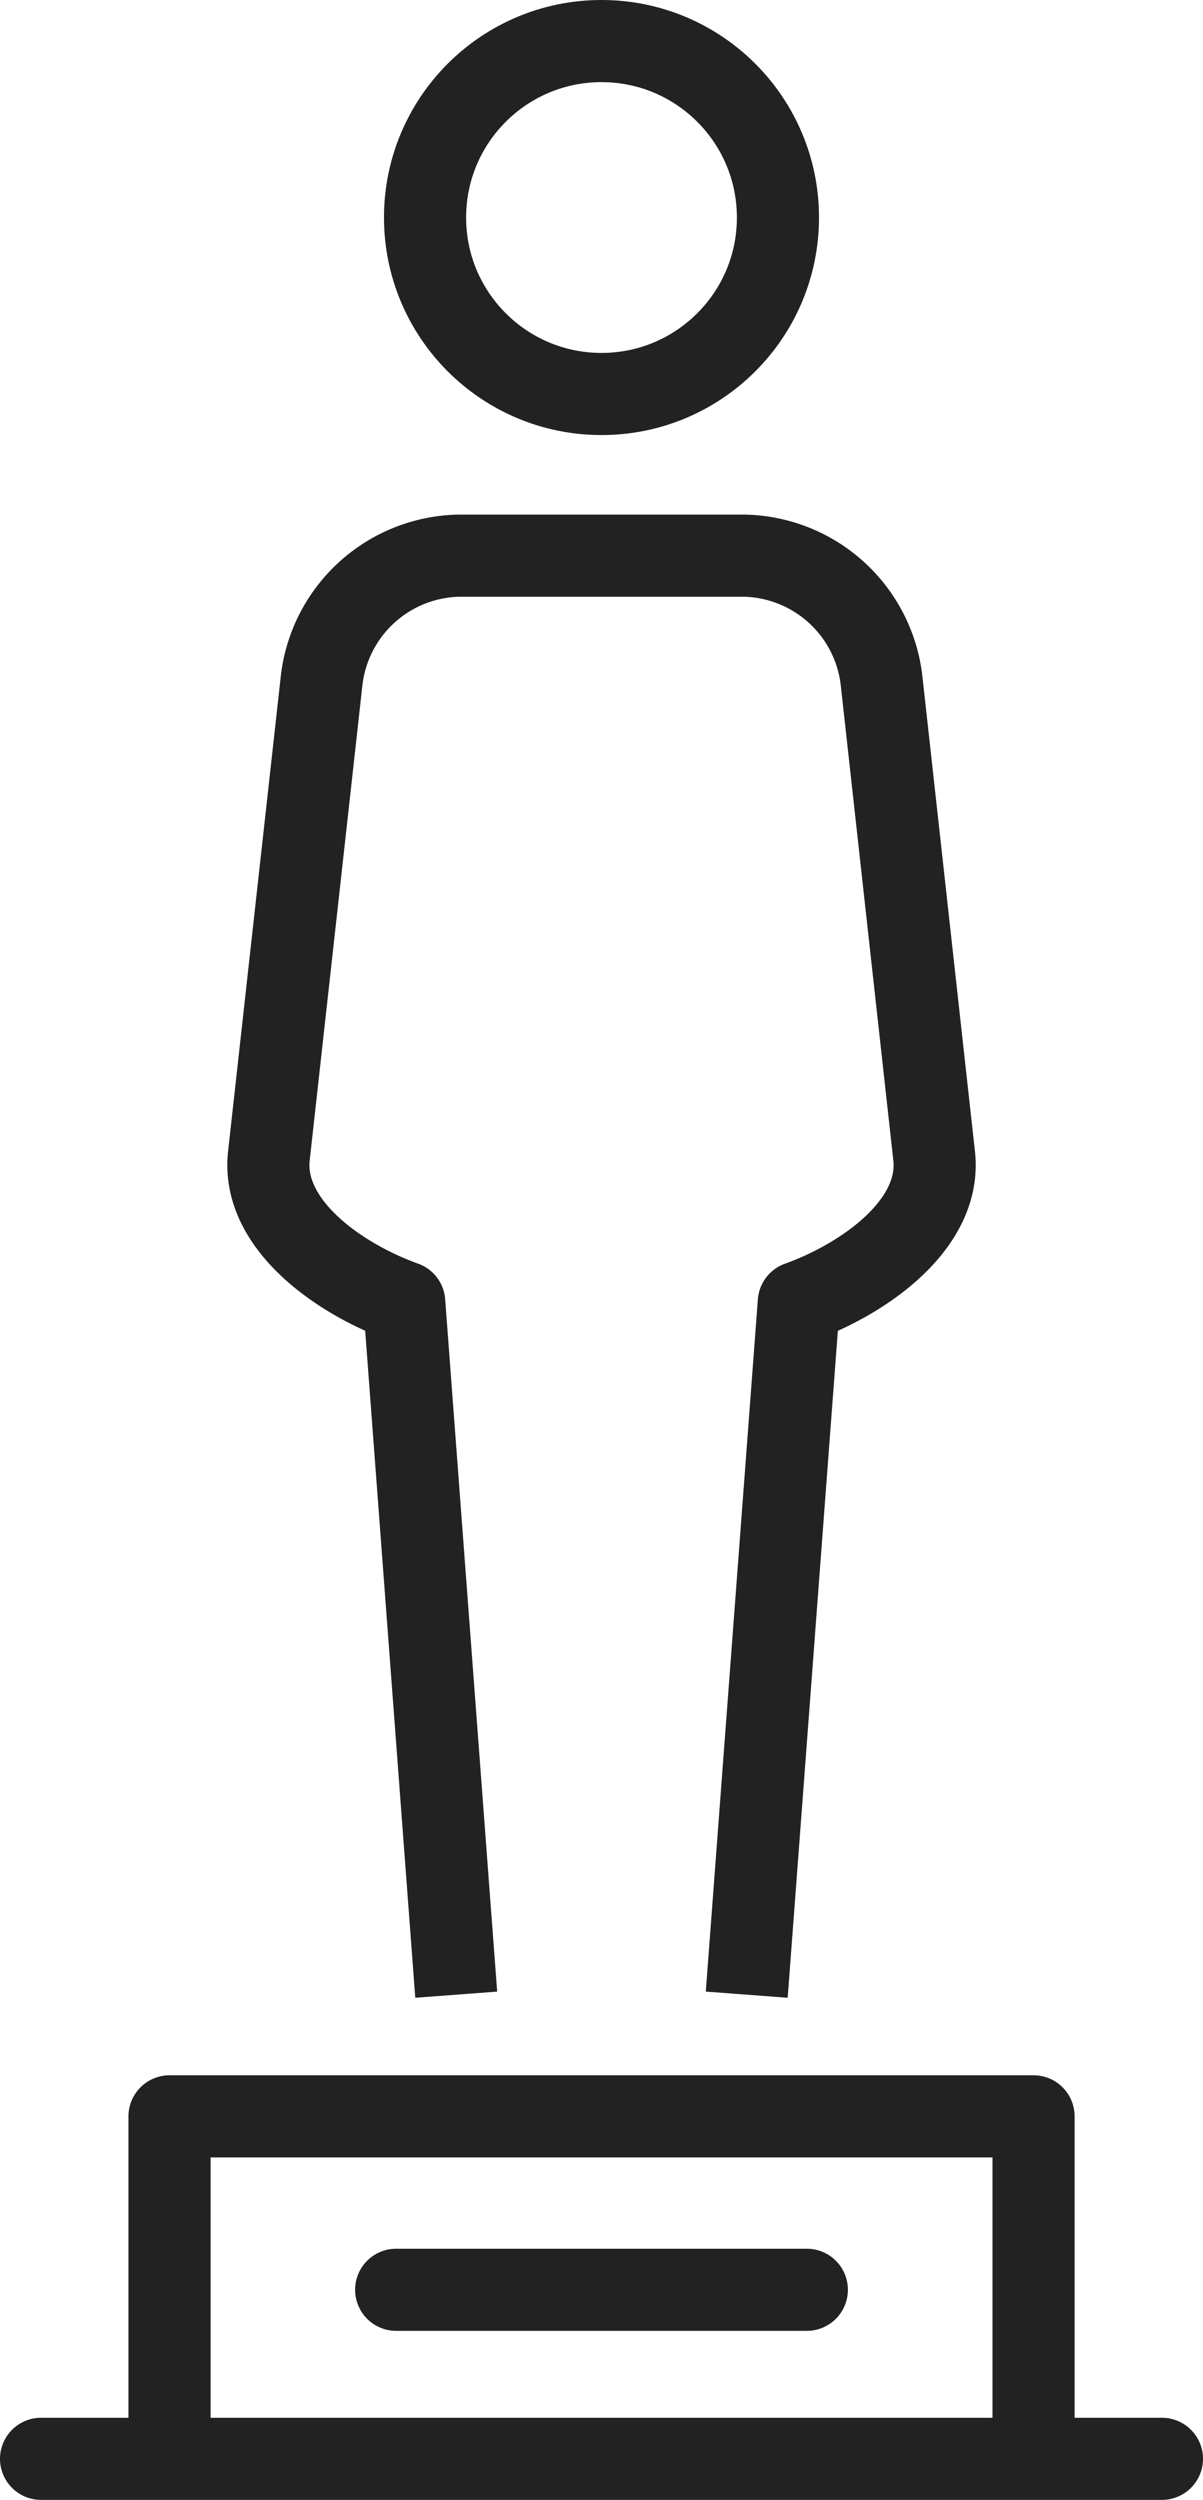 <svg xmlns="http://www.w3.org/2000/svg" width="36.618" height="76.089" viewBox="0 0 36.618 76.089">
  <g id="award" transform="translate(-58.57 -360.76)">
    <line id="Line_747" data-name="Line 747" x2="34.118" transform="translate(59.82 435.599)" fill="none" stroke="#222" stroke-linecap="round" stroke-miterlimit="10" stroke-width="2.5"/>
    <path id="Path_71248" data-name="Path 71248" d="M90.03,435.267V425.175h-26.3v10.092" fill="none" stroke="#222" stroke-linejoin="round" stroke-width="2.5"/>
    <circle id="Ellipse_90" data-name="Ellipse 90" cx="5.371" cy="5.371" r="5.371" transform="translate(71.508 362.01)" fill="none" stroke="#222" stroke-miterlimit="10" stroke-width="2.5"/>
    <path id="Path_71249" data-name="Path 71249" d="M81.3,421.472,82.885,400.4c1.974-.709,4.33-2.359,4.122-4.433L85.4,381.444a4.292,4.292,0,0,0-4.171-3.771H72.534a4.293,4.293,0,0,0-4.171,3.771l-1.611,14.521c-.208,2.074,2.147,3.724,4.122,4.433l1.583,21.074" fill="none" stroke="#222" stroke-linejoin="round" stroke-width="2.5"/>
    <line id="Line_748" data-name="Line 748" x2="12.5" transform="translate(70.629 430.454)" fill="none" stroke="#222" stroke-linecap="round" stroke-linejoin="round" stroke-width="2.5"/>
  </g>
</svg>
